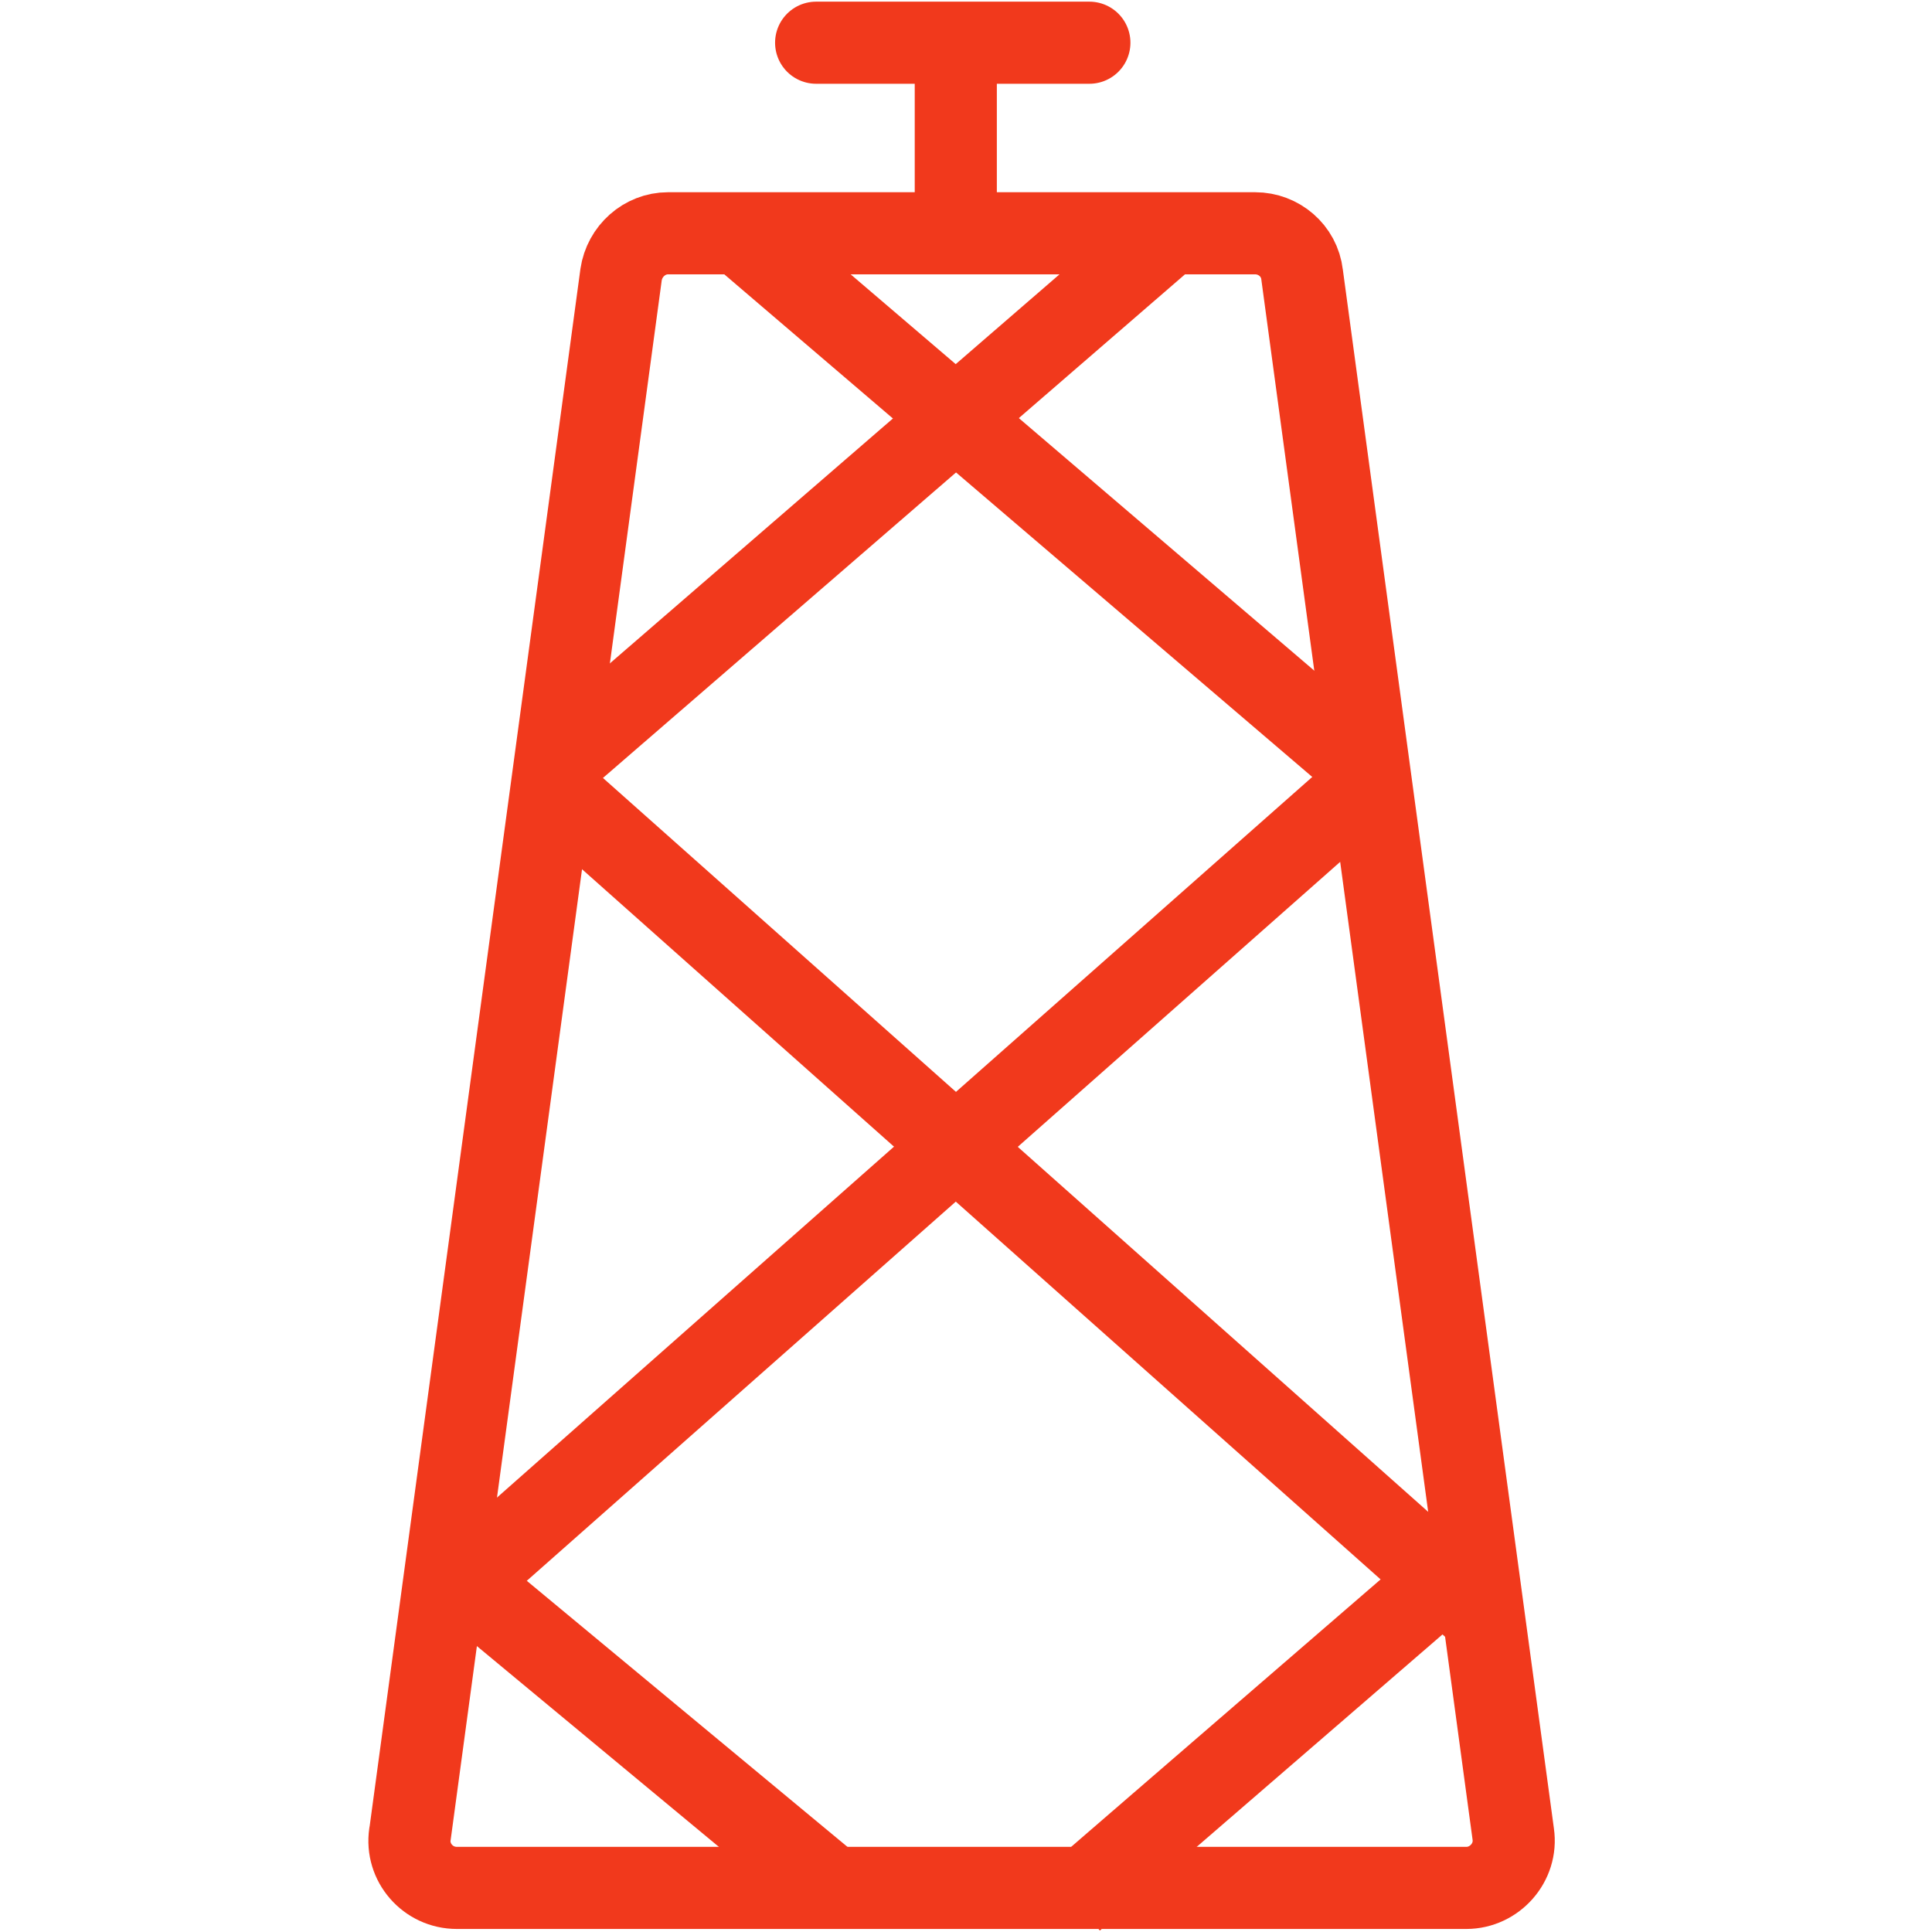 <svg width="28" height="28" viewBox="0 0 28 28" fill="none" xmlns="http://www.w3.org/2000/svg">
<path d="M5.941 26.591L9.001 3.981C9.051 3.641 9.341 3.381 9.681 3.381H18.191C18.531 3.381 18.831 3.631 18.871 3.981L21.931 26.581C21.991 26.991 21.661 27.361 21.251 27.361H6.621C6.201 27.361 5.881 26.991 5.941 26.581V26.591Z" stroke="#F1391C" stroke-width="1.19" stroke-linecap="round" stroke-linejoin="round"/>
<path d="M7.051 23.199L12.161 27.439" stroke="#F1391C" stroke-width="1.19"/>
<path d="M8.039 11.449L21.499 23.419" stroke="#F1391C" stroke-width="1.19"/>
<path d="M10.609 3.289L19.839 11.179" stroke="#F1391C" stroke-width="1.19"/>
<path d="M20.561 23.199L15.551 27.529" stroke="#F1391C" stroke-width="1.19"/>
<path d="M19.78 11.381L6.43 23.181" stroke="#F1391C" stroke-width="1.19"/>
<path d="M17.011 3.33L8.031 11.1" stroke="#F1391C" stroke-width="1.19"/>
<path d="M13.852 0.699V3.139" stroke="#F1391C" stroke-width="1.19" stroke-linecap="round" stroke-linejoin="round"/>
<path d="M11.828 0.619H15.788" stroke="#F1391C" stroke-width="1.19" stroke-linecap="round" stroke-linejoin="round"/>
</svg>
